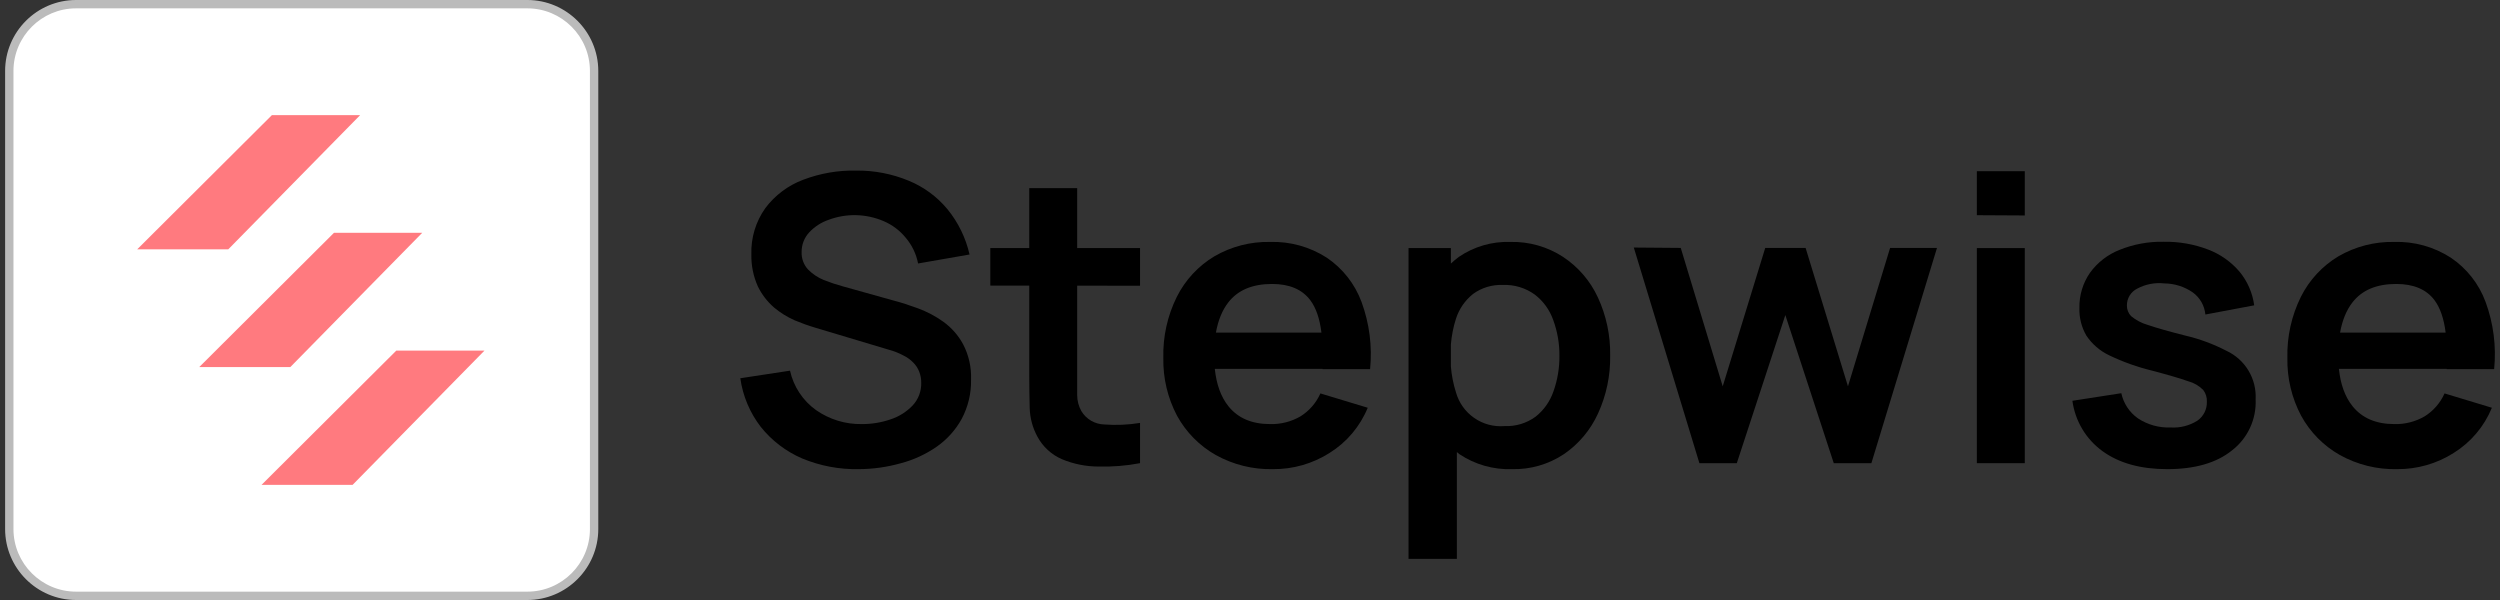 <svg xmlns="http://www.w3.org/2000/svg" width="150.0" height="36.0" viewBox="0.0 0.0 150.0 36.0" fill="none">
<rect x="0.0" y="0.0" width="150.0" height="36.0" fill="#333333" stroke="none"/>
<path d="M31.64 0.251H4.564C2.351 0.251 0.557 2.045 0.557 4.258V31.742C0.557 33.955 2.351 35.749 4.564 35.749H31.64C33.853 35.749 35.647 33.955 35.647 31.742V4.258C35.647 2.045 33.853 0.251 31.64 0.251Z" fill="white" />
<path d="M31.64 36H4.564C2.217 36 0.307 34.09 0.307 31.742V4.258C0.307 1.91 2.217 0 4.564 0H31.64C33.987 0 35.897 1.91 35.897 4.258V31.742C35.897 34.09 33.987 36 31.64 36ZM4.564 0.501C2.493 0.501 0.808 2.186 0.808 4.258V31.742C0.808 33.814 2.493 35.499 4.564 35.499H31.64C33.711 35.499 35.396 33.814 35.396 31.742V4.258C35.396 2.186 33.711 0.501 31.64 0.501H4.564Z" fill="#BBBBBB" />
<path d="M21.609 6.907H16.315L8.233 14.959H13.697L21.609 6.907Z" fill="#FF7A7F" />
<path d="M25.332 13.97H20.037L11.956 22.023H17.42L25.332 13.97Z" fill="#FF7A7F" />
<path d="M29.067 21.038H23.776L15.691 29.093H21.155L29.067 21.038Z" fill="#FF7A7F" />
<path d="M79.605 15.46C78.592 14.809 77.408 14.48 76.206 14.516C75.034 14.491 73.879 14.789 72.865 15.377C71.899 15.955 71.118 16.797 70.612 17.805C70.046 18.944 69.767 20.204 69.8 21.476C69.776 22.683 70.059 23.876 70.622 24.944C71.162 25.93 71.965 26.745 72.942 27.299C73.99 27.882 75.175 28.176 76.374 28.149C77.578 28.16 78.758 27.822 79.774 27.176C80.802 26.536 81.603 25.587 82.064 24.465L79.224 23.605C78.972 24.172 78.557 24.651 78.031 24.98C77.477 25.302 76.845 25.462 76.206 25.445C75.108 25.445 74.273 25.086 73.701 24.369C73.252 23.807 72.986 23.057 72.888 22.133H79.353V22.147H82.206C82.341 20.782 82.165 19.404 81.692 18.117C81.291 17.034 80.561 16.105 79.605 15.46ZM76.325 17.038C77.365 17.038 78.127 17.363 78.614 18.008C78.96 18.465 79.184 19.118 79.287 19.957H72.955C73.087 19.218 73.334 18.611 73.701 18.14C74.273 17.405 75.147 17.038 76.325 17.038Z" fill="black" />
<path d="M90.728 28.149C90.724 28.149 90.72 28.149 90.716 28.149C90.714 28.149 90.713 28.149 90.712 28.149H90.728Z" fill="black" />
<path d="M64.631 11.287H61.755V14.885H59.419V17.134L61.755 17.137V22.515C61.758 23.25 61.766 23.908 61.782 24.488C61.8 25.087 61.959 25.674 62.245 26.199C62.569 26.803 63.086 27.279 63.714 27.551C64.406 27.84 65.148 27.99 65.897 27.993C66.737 28.015 67.576 27.947 68.402 27.79V25.375C67.692 25.491 66.972 25.522 66.255 25.468C65.978 25.461 65.707 25.383 65.467 25.244C65.227 25.104 65.026 24.906 64.883 24.668C64.718 24.376 64.632 24.047 64.631 23.711V17.14L68.402 17.144V14.885H64.631L64.631 11.287Z" fill="black" />
<path d="M56.593 19.3C56.125 18.966 55.614 18.697 55.075 18.499C54.552 18.306 54.078 18.154 53.657 18.044L50.579 17.184C50.186 17.077 49.801 16.949 49.422 16.798C49.069 16.654 48.749 16.439 48.481 16.167C48.221 15.884 48.083 15.509 48.097 15.124C48.092 14.692 48.251 14.274 48.541 13.955C48.865 13.605 49.27 13.341 49.72 13.188C50.245 12.992 50.801 12.897 51.361 12.909C51.931 12.921 52.493 13.043 53.017 13.267C53.533 13.487 53.988 13.829 54.343 14.264C54.719 14.706 54.975 15.238 55.085 15.809L58.173 15.27C57.947 14.274 57.493 13.344 56.848 12.553C56.226 11.803 55.429 11.216 54.529 10.846C53.53 10.431 52.458 10.223 51.377 10.235C50.289 10.211 49.207 10.399 48.19 10.786C47.289 11.124 46.502 11.713 45.923 12.483C45.345 13.294 45.049 14.274 45.082 15.27C45.069 15.928 45.201 16.58 45.469 17.18C45.704 17.663 46.033 18.093 46.437 18.446C46.816 18.763 47.237 19.025 47.689 19.223C48.094 19.393 48.508 19.541 48.928 19.665L53.365 20.994C53.655 21.073 53.935 21.185 54.2 21.326C54.422 21.433 54.624 21.578 54.797 21.755C54.953 21.911 55.076 22.099 55.155 22.306C55.237 22.518 55.277 22.743 55.274 22.97C55.287 23.471 55.104 23.956 54.764 24.322C54.398 24.707 53.943 24.995 53.439 25.16C52.882 25.352 52.297 25.448 51.709 25.445C50.729 25.462 49.77 25.169 48.965 24.608C48.17 24.04 47.612 23.196 47.401 22.24L44.419 22.695C44.568 23.759 44.992 24.765 45.648 25.615C46.308 26.44 47.161 27.09 48.13 27.508C49.207 27.954 50.365 28.173 51.53 28.149C52.383 28.145 53.231 28.026 54.051 27.794C54.823 27.591 55.553 27.254 56.209 26.797C56.825 26.365 57.336 25.797 57.7 25.136C58.086 24.412 58.28 23.599 58.263 22.778C58.291 22.04 58.127 21.307 57.785 20.652C57.495 20.117 57.087 19.654 56.593 19.3Z" fill="black" />
<path d="M93.783 15.413C92.844 14.801 91.742 14.489 90.622 14.516C89.523 14.479 88.44 14.793 87.531 15.413C87.362 15.536 87.207 15.674 87.053 15.814V14.885H84.512V33.531H87.412V27.124C87.465 27.165 87.512 27.213 87.567 27.252C88.498 27.872 89.599 28.186 90.716 28.149C91.821 28.177 92.908 27.864 93.83 27.252C94.723 26.642 95.433 25.797 95.881 24.811C96.381 23.721 96.63 22.532 96.61 21.333C96.631 20.128 96.378 18.934 95.871 17.841C95.414 16.853 94.691 16.012 93.783 15.413ZM93.207 23.485C93.002 24.084 92.629 24.611 92.133 25.003C91.594 25.396 90.937 25.594 90.271 25.565C89.627 25.619 88.985 25.447 88.454 25.078C87.922 24.71 87.535 24.168 87.359 23.545C87.197 23.04 87.097 22.519 87.053 21.992V20.667C87.097 20.142 87.197 19.623 87.359 19.12C87.547 18.535 87.904 18.018 88.385 17.636C88.904 17.259 89.535 17.069 90.175 17.097C90.857 17.07 91.529 17.273 92.084 17.672C92.595 18.062 92.981 18.595 93.194 19.203C93.444 19.885 93.57 20.606 93.565 21.333C93.574 22.066 93.453 22.795 93.207 23.485Z" fill="black" />
<path d="M133.585 21.047C132.806 20.643 131.98 20.337 131.126 20.137C130.126 19.884 129.37 19.67 128.86 19.493C128.496 19.389 128.157 19.21 127.866 18.968C127.784 18.884 127.72 18.785 127.677 18.676C127.633 18.567 127.612 18.45 127.614 18.333C127.611 18.122 127.668 17.915 127.777 17.735C127.887 17.555 128.045 17.41 128.234 17.317C128.734 17.05 129.304 16.941 129.867 17.005C130.474 17.011 131.064 17.198 131.564 17.543C131.777 17.697 131.956 17.895 132.087 18.125C132.218 18.354 132.298 18.608 132.323 18.871L135.252 18.32C135.153 17.577 134.848 16.877 134.371 16.3C133.864 15.705 133.215 15.248 132.485 14.972C131.639 14.649 130.739 14.492 129.834 14.506C128.92 14.485 128.011 14.652 127.164 14.995C126.456 15.275 125.844 15.752 125.397 16.37C124.97 16.988 124.749 17.725 124.765 18.476C124.746 19.058 124.89 19.634 125.182 20.137C125.525 20.648 125.998 21.056 126.554 21.32C127.378 21.716 128.243 22.025 129.132 22.24C130.099 22.495 130.822 22.708 131.289 22.874C131.633 22.965 131.947 23.148 132.197 23.402C132.349 23.604 132.426 23.854 132.412 24.107C132.419 24.329 132.37 24.549 132.27 24.748C132.17 24.946 132.022 25.116 131.839 25.243C131.361 25.542 130.801 25.684 130.239 25.648C129.542 25.677 128.855 25.485 128.274 25.1C127.765 24.74 127.41 24.202 127.279 23.592L124.344 24.047C124.425 24.648 124.628 25.227 124.939 25.747C125.251 26.267 125.665 26.718 126.156 27.073C127.15 27.791 128.442 28.149 130.033 28.149C131.694 28.149 132.989 27.775 133.916 27.026C134.382 26.668 134.754 26.203 135.001 25.67C135.249 25.136 135.364 24.551 135.338 23.964C135.37 23.358 135.221 22.756 134.909 22.236C134.596 21.716 134.135 21.302 133.585 21.047Z" fill="black" />
<path d="M118.611 12.912L121.487 12.928V10.271H118.611V12.912Z" fill="black" />
<path d="M121.487 14.885H118.611V27.791H121.487V14.885Z" fill="black" />
<path d="M110.878 23.18L108.336 14.875H105.914L103.363 23.18L100.845 14.875L98.028 14.852L101.964 27.791H104.208L107.12 18.904L110.026 27.791H112.283L116.219 14.875H113.406L110.878 23.18Z" fill="black" />
<path d="M149.649 22.147C149.785 20.782 149.61 19.404 149.135 18.117C148.736 17.033 148.005 16.103 147.048 15.46C146.036 14.807 144.85 14.478 143.648 14.516C142.477 14.492 141.322 14.789 140.308 15.377C139.342 15.955 138.561 16.797 138.055 17.805C137.491 18.944 137.212 20.204 137.243 21.476C137.219 22.683 137.503 23.877 138.068 24.944C138.607 25.93 139.411 26.746 140.388 27.299C141.438 27.883 142.623 28.176 143.824 28.149C145.027 28.159 146.207 27.821 147.223 27.176C148.252 26.536 149.053 25.588 149.513 24.465L146.673 23.605C146.421 24.172 146.006 24.651 145.48 24.98C144.927 25.302 144.294 25.463 143.655 25.445C142.558 25.445 141.72 25.08 141.15 24.369C140.702 23.811 140.431 23.06 140.334 22.133H146.806V22.147L149.649 22.147ZM143.774 17.038C144.818 17.038 145.583 17.363 146.067 18.008C146.41 18.465 146.636 19.118 146.739 19.958H140.404C140.536 19.218 140.784 18.611 141.15 18.14C141.722 17.405 142.597 17.038 143.774 17.038Z" fill="black" />
</svg>